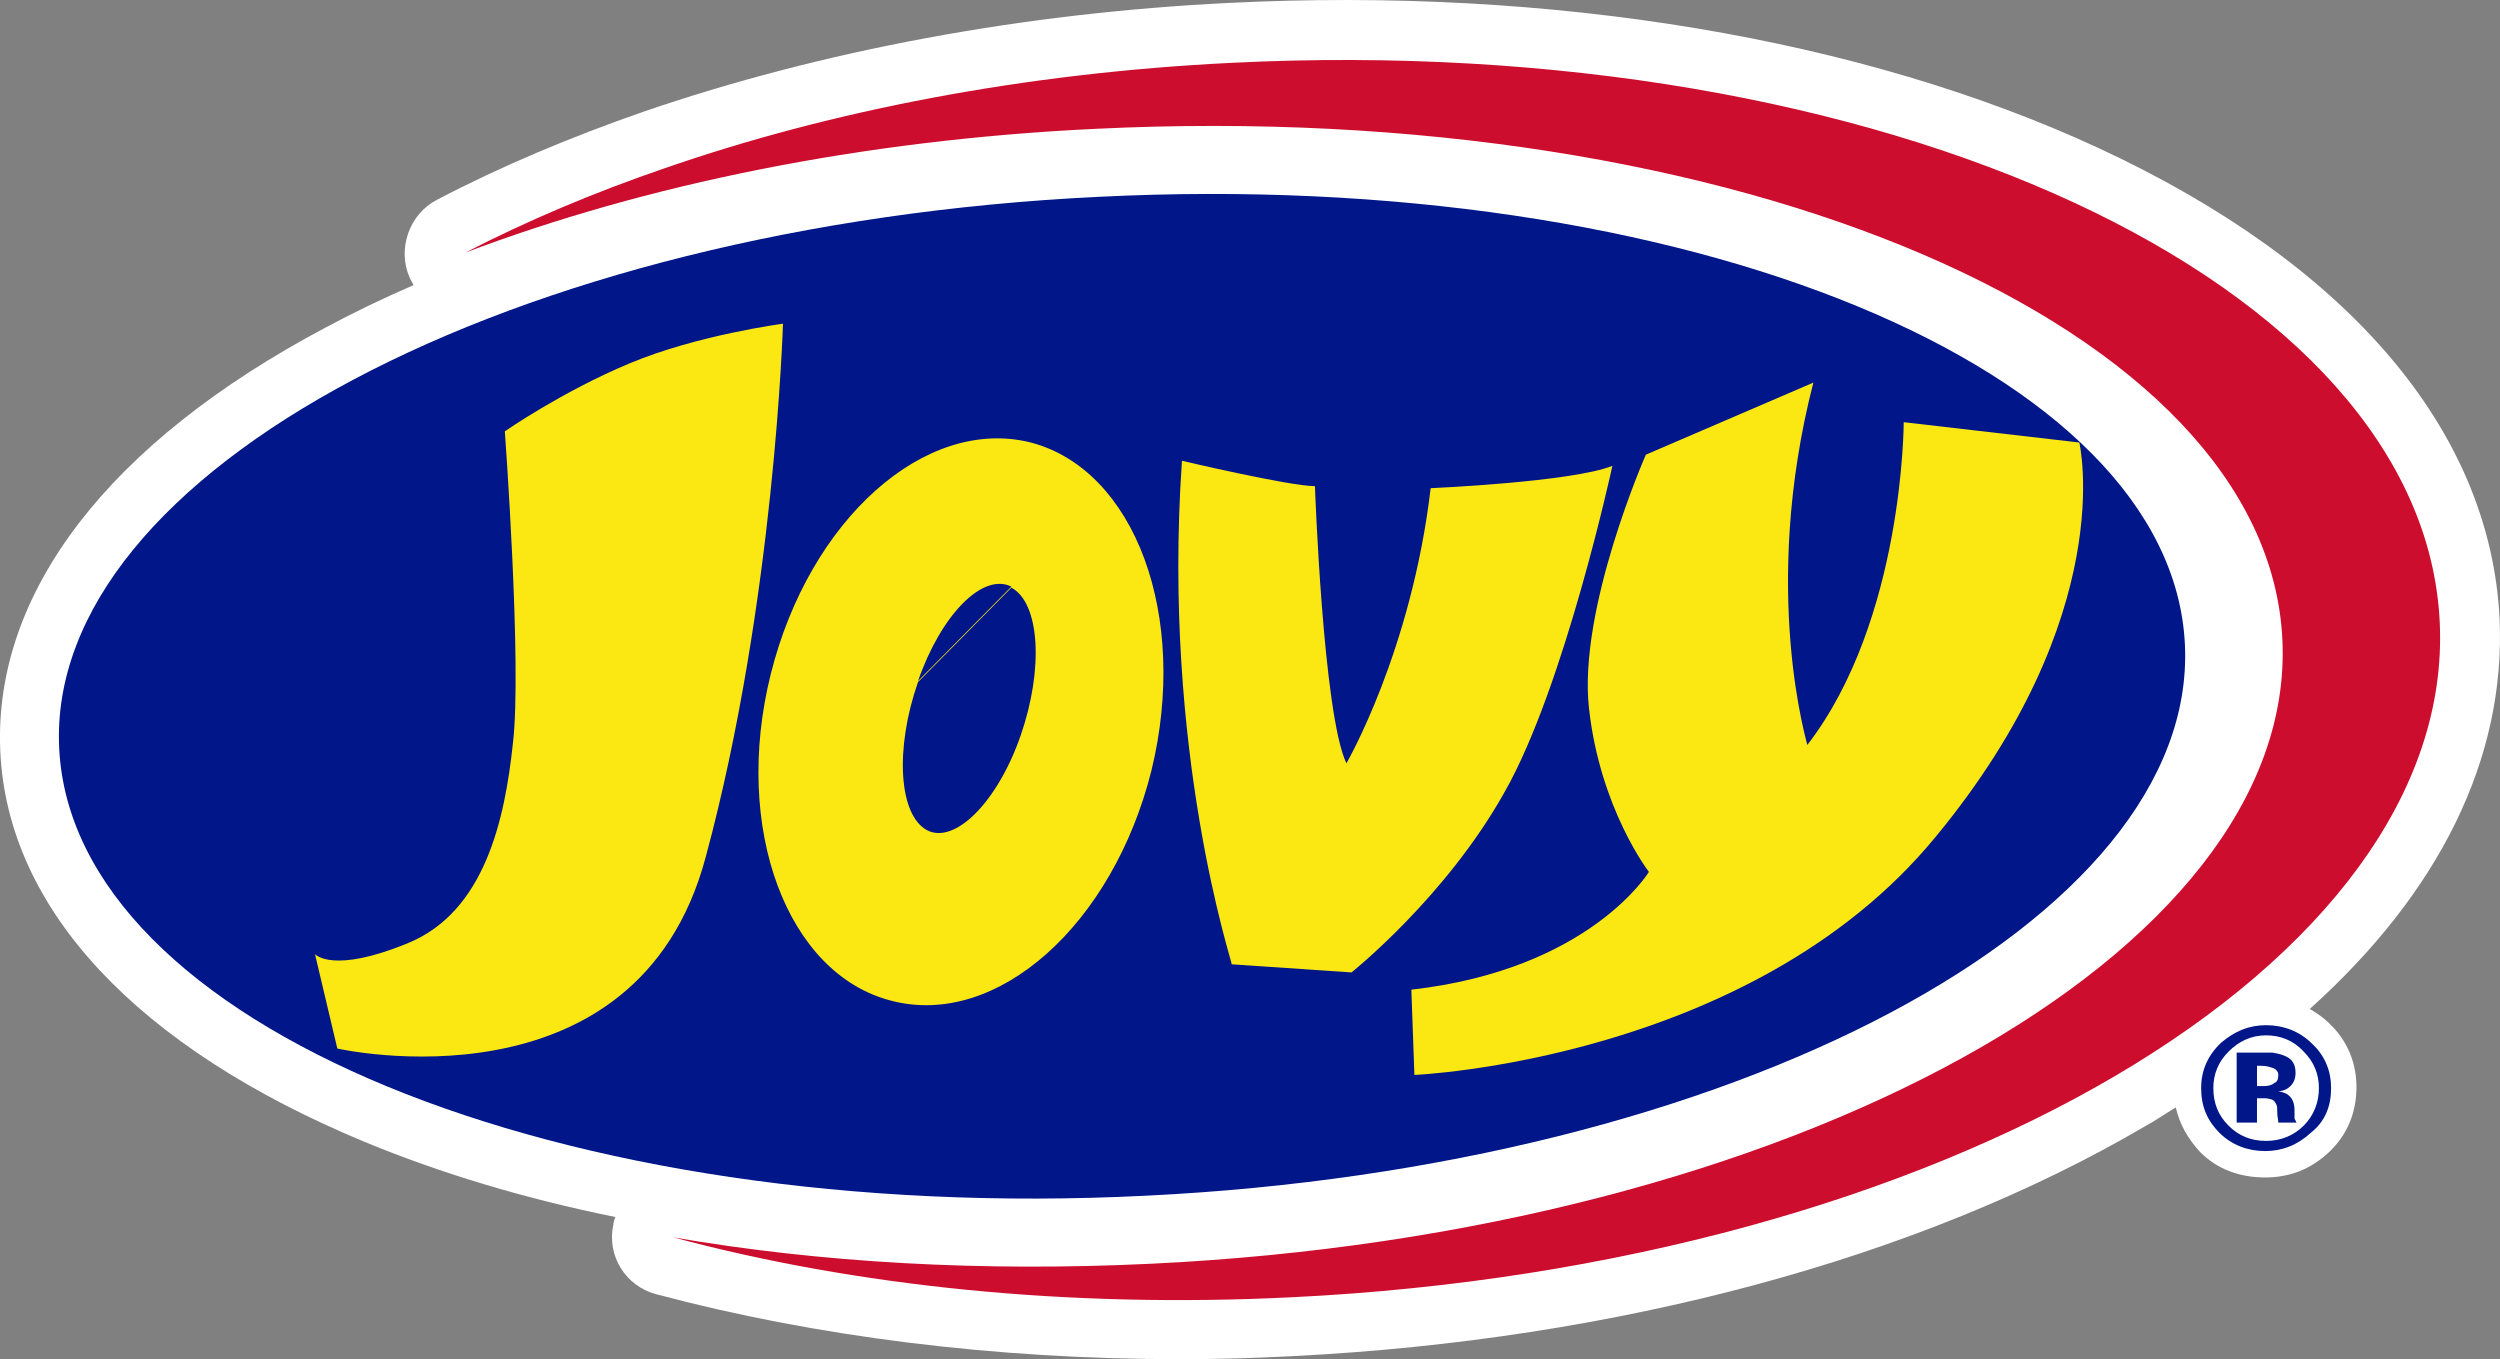 <?xml version="1.0" encoding="UTF-8"?> <svg xmlns="http://www.w3.org/2000/svg" xmlns:xlink="http://www.w3.org/1999/xlink" xmlns:xodm="http://www.corel.com/coreldraw/odm/2003" xml:space="preserve" width="192.683mm" height="104.755mm" version="1.1" style="shape-rendering:geometricPrecision; text-rendering:geometricPrecision; image-rendering:optimizeQuality; fill-rule:evenodd; clip-rule:evenodd" viewBox="0 0 192.51 104.661"><rect x="0" y="0" width="192.51" height="104.661" fill="#808080" stroke="none"/> <defs> <style type="text/css"> .fil1 {fill:#001689} .fil2 {fill:#CD0D2D} .fil3 {fill:#FBE813} .fil0 {fill:white} </style> </defs> <g id="Layer_x0020_1">  <g id="_748529520"> <path class="fil0" d="M177.861 77.693c10.008,-8.989 15.087,-19.308 14.619,-30.017 -0.704,-14.54 -11.648,-27.36 -30.878,-36.272 -18.214,-8.442 -42.056,-12.429 -66.992,-11.178 -15.869,0.782 -31.347,3.674 -45.027,8.364 -5.628,1.954 -11.022,4.221 -15.947,6.801 -2.11,1.094 -3.049,3.752 -2.11,5.941 0.078,0.235 0.234,0.391 0.312,0.625 -2.345,1.016 -4.612,2.111 -6.801,3.283 -16.65,8.834 -25.562,20.403 -25.015,32.597 0.547,12.194 10.553,22.826 28.064,30.096 5.863,2.423 12.351,4.377 19.308,5.784 -0.078,0.156 -0.156,0.391 -0.156,0.548 -0.547,2.423 0.938,4.768 3.283,5.394 12.351,3.283 26.109,5.003 40.337,5.003 2.892,0 5.784,-0.078 8.677,-0.234 24.937,-1.251 48.232,-7.505 65.586,-17.667 0.859,-0.469 1.642,-1.016 2.422,-1.485 0.314,1.329 0.939,2.423 1.877,3.439 1.329,1.329 3.048,1.955 5.002,1.955 1.877,0 3.518,-0.626 4.925,-1.955 1.407,-1.329 2.11,-3.048 2.11,-5.003 0,-1.876 -0.703,-3.596 -2.11,-4.925 -0.391,-0.391 -0.938,-0.781 -1.486,-1.094z"></path> <path class="fil1" d="M168.247 49.629c-1.016,-21.262 -38.46,-36.74 -83.643,-34.473 -45.261,2.189 -81.063,21.184 -80.047,42.447 1.016,21.262 38.461,36.74 83.643,34.473 45.261,-2.189 81.062,-21.262 80.047,-42.447z"></path> <path class="fil2" d="M187.869 47.91c-1.251,-26.265 -42.917,-45.574 -93.024,-43.072 -15.947,0.782 -30.877,3.674 -43.697,8.13 -5.472,1.876 -10.631,4.065 -15.321,6.488 13.836,-5.237 30.487,-8.677 48.544,-9.536 49.326,-2.423 90.208,15.165 91.381,39.32 1.172,24.155 -37.834,45.73 -87.16,48.075 -12.976,0.625 -25.406,-0.078 -36.741,-2.032 13.993,3.752 30.331,5.472 47.606,4.612 50.029,-2.424 89.662,-25.719 88.412,-51.984z"></path> <path class="fil3" d="M60.293 24.927c0,0 -6.566,0.86 -11.803,3.049 -5.238,2.189 -9.616,5.238 -9.616,5.238 0,0 1.329,18.057 0.625,23.998 -0.625,5.941 -2.189,12.976 -8.052,15.399 -5.863,2.423 -7.192,0.86 -7.192,0.86l1.72 7.27c0,0 23.061,5.237 28.376,-14.774 5.316,-19.699 5.941,-41.04 5.941,-41.04z"></path> <g> <path class="fil3" d="M88.669 59.322c-2.97,11.882 -11.882,19.855 -20.012,17.744 -8.052,-2.033 -12.273,-13.289 -9.302,-25.171 2.97,-11.882 11.882,-19.855 20.012,-17.823 8.052,2.11 12.195,13.367 9.302,25.249zm-17.979 -6.801l0 0c-1.798,5.159 -1.486,10.241 0.703,11.413 2.111,1.094 5.394,-2.111 7.192,-7.27 1.798,-5.159 1.486,-10.24 -0.704,-11.412l-7.191 7.269zm7.191 -7.348l0 0c-2.189,-1.094 -5.393,2.111 -7.191,7.27l7.191 -7.27z"></path> </g> <path class="fil3" d="M91.015 35.481c0,0 8.286,1.954 10.24,1.954 0,0 0.625,17.589 2.424,21.341 0,0 5.003,-8.599 6.488,-21.184 0,0 10.866,-0.469 13.993,-1.72 0,0 -3.674,16.963 -8.286,25.093 -4.534,8.13 -11.804,13.915 -11.804,13.915l-9.224 -0.625c0.078,-0.078 -5.394,-16.337 -3.83,-38.773z"></path> <path class="fil3" d="M139.636 29.462l-12.898 5.55c0,0 -5.238,11.882 -4.378,19.543 0.86,7.739 4.612,12.585 4.612,12.585 0,0 -4.534,7.505 -18.292,9.068l0.234 6.567c0,0 25.952,-1.095 40.102,-18.292 14.227,-17.197 11.1,-30.408 11.1,-30.408l-13.522 -1.564c0,0 0,15.243 -7.426,24.858 0.077,0.078 -3.675,-11.803 0.468,-27.906z"></path> <path class="fil1" d="M174.501 79.725c1.094,0 2.11,0.391 2.892,1.251 0.782,0.782 1.173,1.72 1.173,2.814 0,1.094 -0.391,2.11 -1.173,2.892 -0.782,0.782 -1.798,1.173 -2.892,1.173 -1.173,0 -2.112,-0.391 -2.892,-1.173 -0.783,-0.781 -1.173,-1.72 -1.173,-2.892 0,-1.095 0.39,-2.033 1.173,-2.814 0.78,-0.781 1.719,-1.251 2.892,-1.251zm5.002 4.065l0 0c0,-1.329 -0.47,-2.502 -1.485,-3.439 -0.938,-0.938 -2.189,-1.407 -3.518,-1.407 -1.329,0 -2.424,0.469 -3.44,1.329 -1.015,0.938 -1.563,2.111 -1.563,3.518 0,1.407 0.47,2.501 1.407,3.439 0.938,0.938 2.189,1.407 3.518,1.407 1.329,0 2.501,-0.469 3.518,-1.407 1.094,-0.86 1.563,-2.033 1.563,-3.439zm-4.065 -1.016l0 0c0,-0.235 -0.156,-0.469 -0.469,-0.548 -0.233,-0.078 -0.468,-0.156 -0.859,-0.156l-0.312 0 0 1.563 0.547 0c0.312,0 0.624,-0.078 0.78,-0.235 0.235,-0.078 0.314,-0.313 0.314,-0.625zm-1.641 3.752l0 0 0 -1.954 0.624 0c0.235,0 0.391,0.078 0.47,0.078 0.233,0.078 0.312,0.234 0.391,0.391 0.077,0.156 0.077,0.313 0.077,0.625 0,0.312 0.079,0.547 0.079,0.781l1.407 0 -0.079 -0.156c0,-0.078 -0.079,-0.078 -0.079,-0.156 0,-0.078 0,-0.078 0,-0.157l0 -0.469c0,-0.548 -0.155,-0.938 -0.468,-1.173 -0.156,-0.157 -0.47,-0.235 -0.782,-0.313 0.391,0 0.703,-0.157 0.938,-0.391 0.235,-0.235 0.391,-0.548 0.391,-1.016 0,-0.625 -0.233,-1.016 -0.703,-1.251 -0.314,-0.156 -0.626,-0.234 -1.095,-0.312 -0.077,0 -0.468,0 -1.171,0 -0.704,0 -1.174,0 -1.565,0l0 5.394 1.565 0 0 0.078z"></path> </g> </g> </svg> 